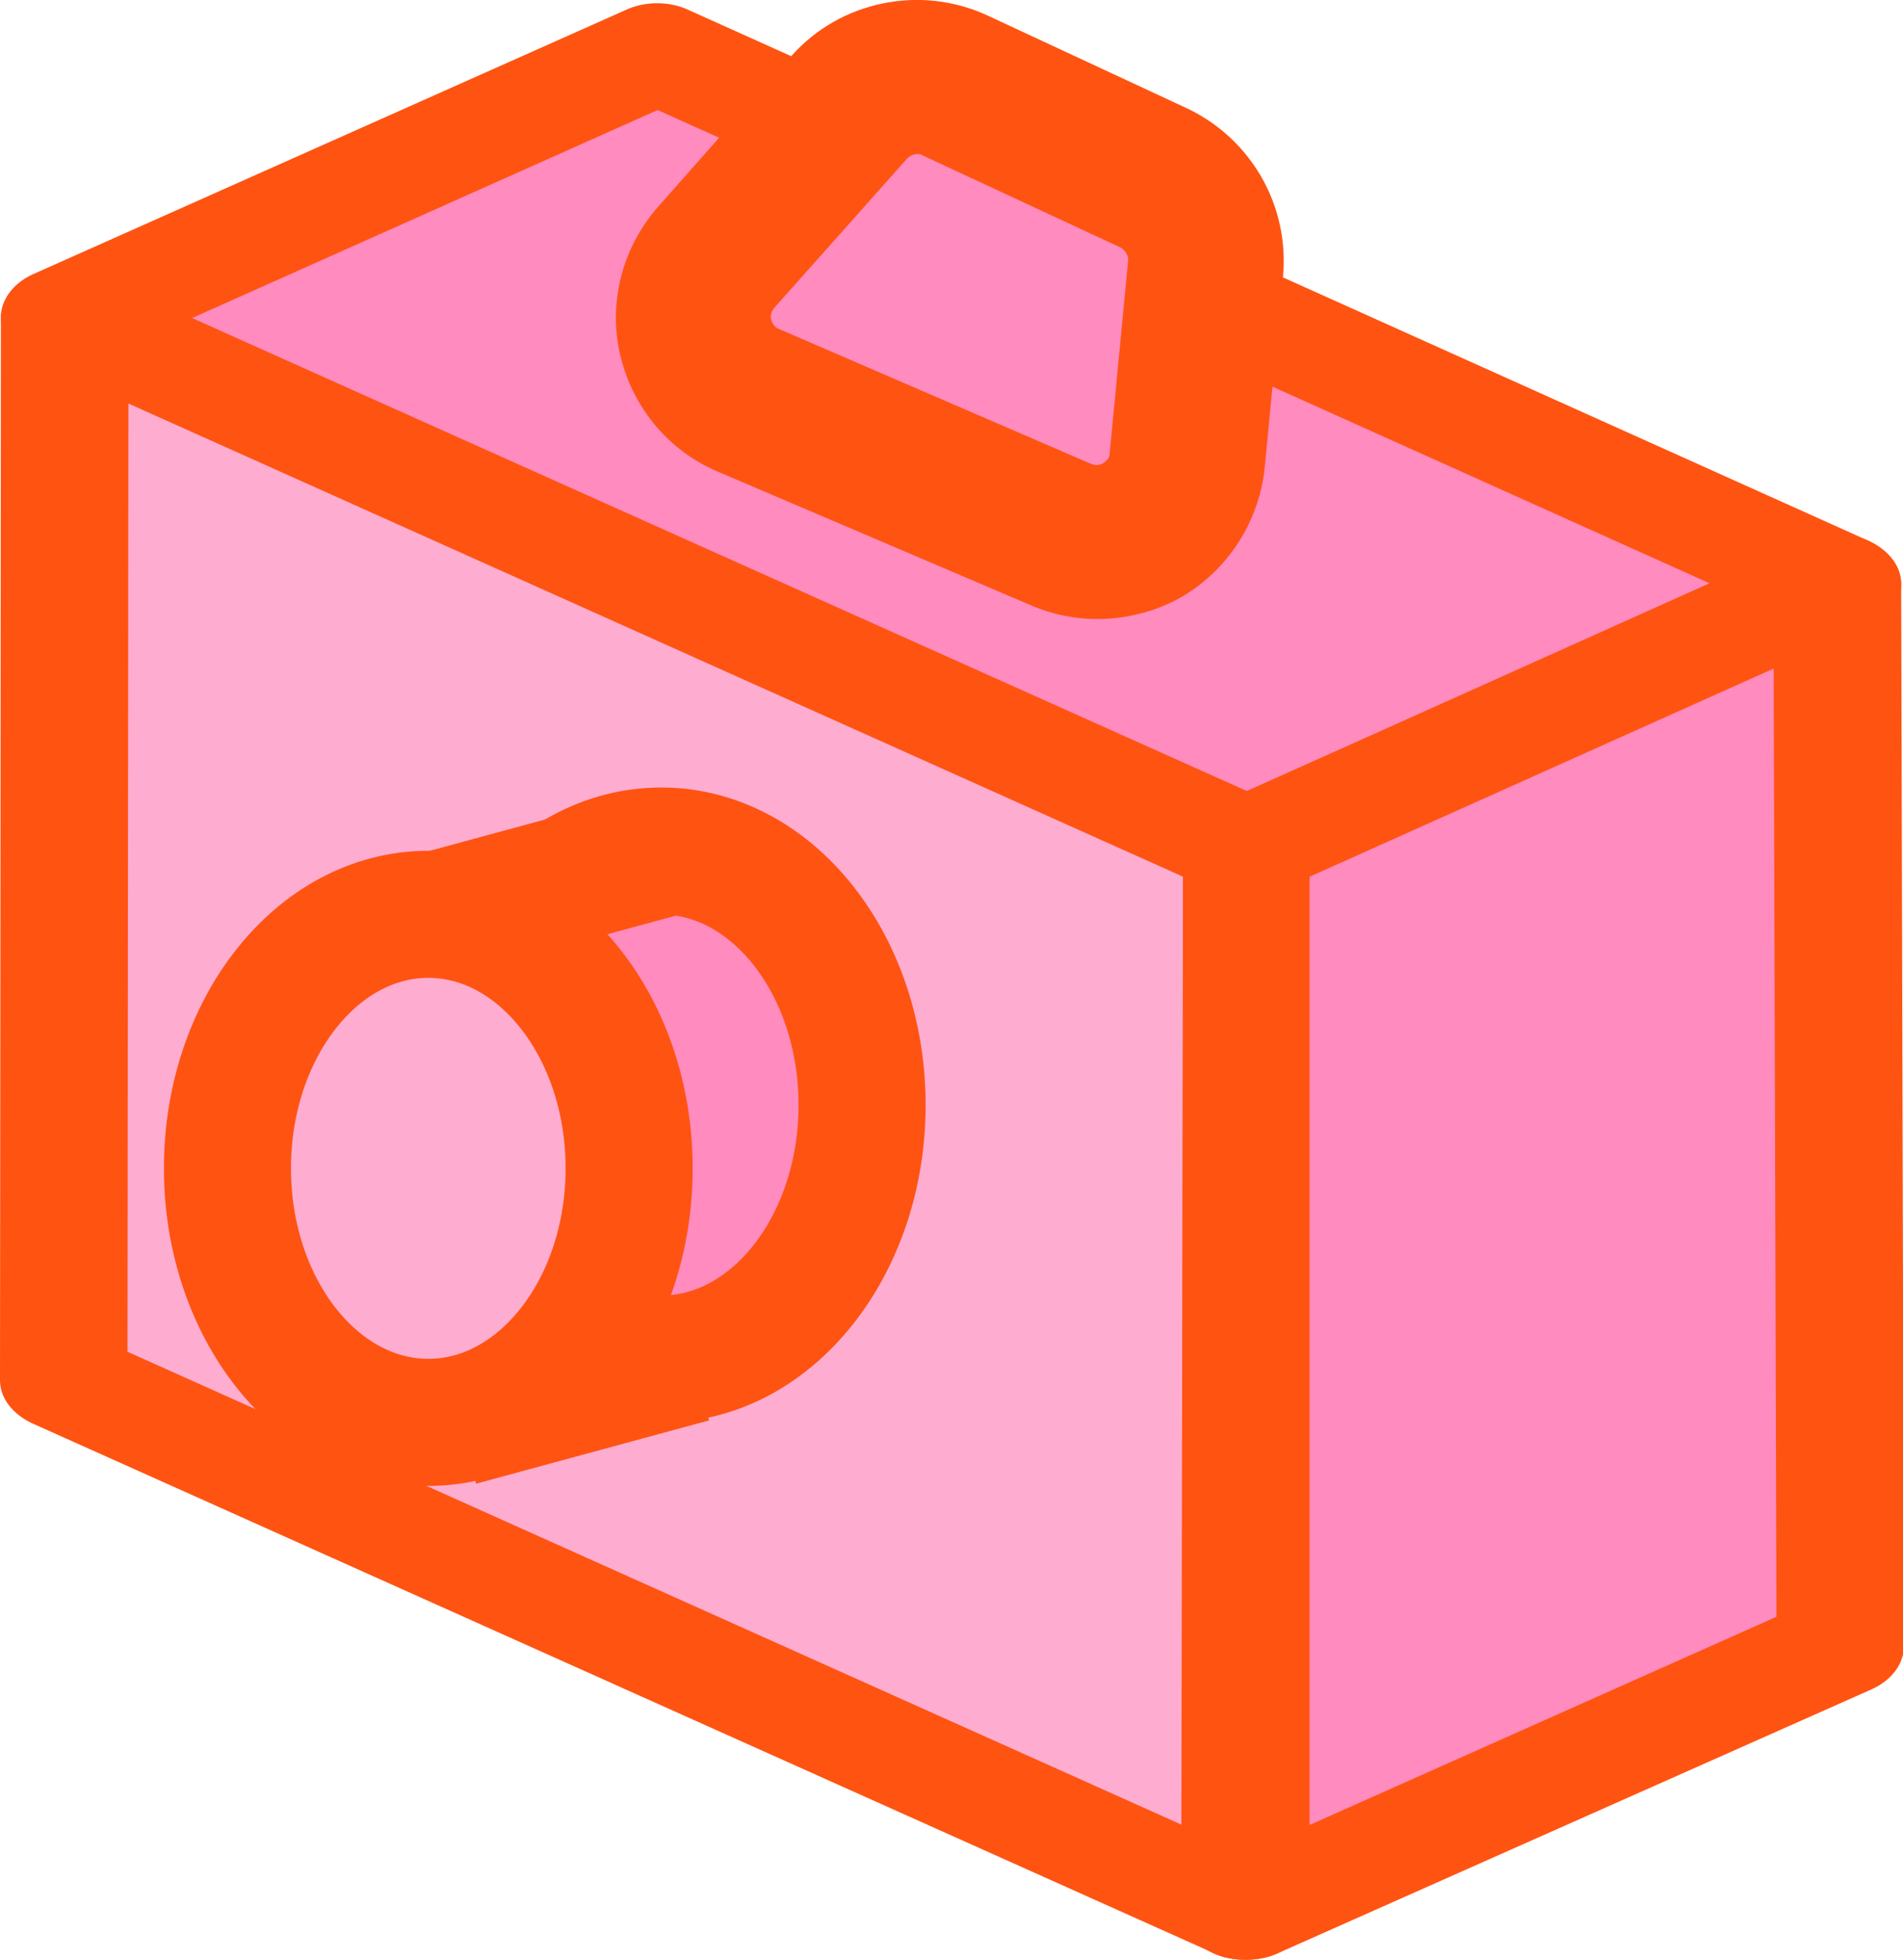 <svg xml:space="preserve" style="enable-background:new 0 0 207.5 213.7;" viewBox="0 0 207.5 213.7" y="0px" x="0px" xmlns:xlink="http://www.w3.org/1999/xlink" xmlns="http://www.w3.org/2000/svg" id="Layer_1" version="1.1">
<g>
	<g>
		<g>
			<g>
				<g>
					<polygon points="200.3,63.6 71.7,5.8 7.1,34.7 135.9,92.5" style="fill:#FF8BBF;"></polygon>
					<path d="M132.5,97.2L3.6,39.3c-2.1-1-3.5-2.7-3.5-4.7c0-1.9,1.3-3.7,3.5-4.7L68.2,1.1c2.1-1,4.8-1,6.9,0
						L203.8,59c2.1,1,3.5,2.7,3.5,4.7c0,1.9-1.3,3.7-3.5,4.7l-64.4,28.9c-1.1,0.5-2.3,0.7-3.5,0.7C134.7,97.9,133.5,97.7,132.5,97.2
						z M71.7,12L20.9,34.7l115,51.6l50.5-22.7L71.7,12z" style="fill:#FF5312;"></path>
				</g>
				<g>
					<polygon points="135.9,92.5 135.8,208.4 6.9,150.5 7.1,34.7" style="fill:#FFACD1;"></polygon>
					<path d="M132.4,213L3.5,155.2c-2.1-1-3.5-2.7-3.5-4.7L0.1,34.7c0-1.9,1.3-3.7,3.5-4.7c2.1-1,4.8-1,6.9,0
						l128.9,57.8c2.1,1,3.5,2.7,3.5,4.7l-0.1,115.8c0,1.9-1.3,3.7-3.5,4.7c-1.1,0.5-2.3,0.7-3.5,0.7
						C134.6,213.7,133.4,213.5,132.4,213z M14,44l-0.1,103.4l115,51.6L129,95.6L14,44z" style="fill:#FF5312;"></path>
				</g>
				<g>
					<polygon points="200.3,63.6 200.6,179.4 135.8,208.4 135.9,92.5" style="fill:#FF8BBF;"></polygon>
					<path d="M132.3,213c-2.1-1-3.5-2.7-3.5-4.7L129,92.5c0-1.9,1.3-3.7,3.5-4.7L196.9,59c2.1-1,4.8-1,6.9,0
						c2.1,1,3.5,2.7,3.5,4.7l0.3,115.8c0,1.9-1.3,3.7-3.5,4.7L139.3,213c-1.1,0.5-2.3,0.7-3.5,0.7
						C134.6,213.7,133.4,213.5,132.3,213z M193.4,72.9l-50.6,22.7L142.8,199l50.9-22.7L193.4,72.9z" style="fill:#FF5312;"></path>
				</g>
			</g>
		</g>
		
			<ellipse ry="27.7" rx="21.9" cy="120.5" cx="72.1" style="fill:#FF8BBF;stroke:#FF5312;stroke-width:13.855;stroke-miterlimit:10;"></ellipse>
		
			<ellipse ry="27.7" rx="21.9" cy="127.4" cx="46.7" style="fill:#FFACD1;stroke:#FF5312;stroke-width:13.855;stroke-miterlimit:10;"></ellipse>
		<line y2="92.8" x2="73.2" y1="99.7" x1="47.8" style="fill:none;stroke:#FF5312;stroke-width:13.855;stroke-miterlimit:10;"></line>
		<line y2="148.2" x2="75.5" y1="155.1" x1="50.1" style="fill:none;stroke:#FF5312;stroke-width:13.855;stroke-miterlimit:10;"></line>
	</g>
	<g>
		<path d="M131.4,29.3l-2,20.9c-0.6,6.7-7.6,10.8-13.7,8.1L81.6,43.7C75.4,41,73.6,33.1,78.1,28l14.5-16.4
			c2.9-3.3,7.6-4.2,11.6-2.4l21.7,10.1C129.6,21.2,131.8,25.1,131.4,29.3z" style="fill:#FF8BBF;"></path>
		<path d="M119.6,67.5c-2.4,0-4.9-0.5-7.2-1.5L78.2,51.4c-5.4-2.3-9.3-7.1-10.6-12.8
			c-1.3-5.7,0.3-11.7,4.2-16.1L86.3,6.1c5.3-6,14.1-7.8,21.4-4.4l21.7,10.1c7,3.3,11.2,10.6,10.5,18.3l-2,20.9
			c-0.6,5.8-3.9,11-8.9,14C126.1,66.7,122.8,67.5,119.6,67.5z M100,16.8c-0.4,0-0.8,0.2-1.1,0.5L84.4,33.6c-0.4,0.5-0.4,1-0.3,1.3
			c0.1,0.3,0.3,0.8,0.9,1L119,50.6c0.6,0.2,1,0.1,1.3-0.1c0.3-0.2,0.7-0.5,0.7-1.1l2-20.9c0.1-0.6-0.3-1.2-0.8-1.5l-21.7-10.1
			C100.4,16.8,100.2,16.8,100,16.8z" style="fill:#FF5312;"></path>
	</g>
</g>
</svg>
